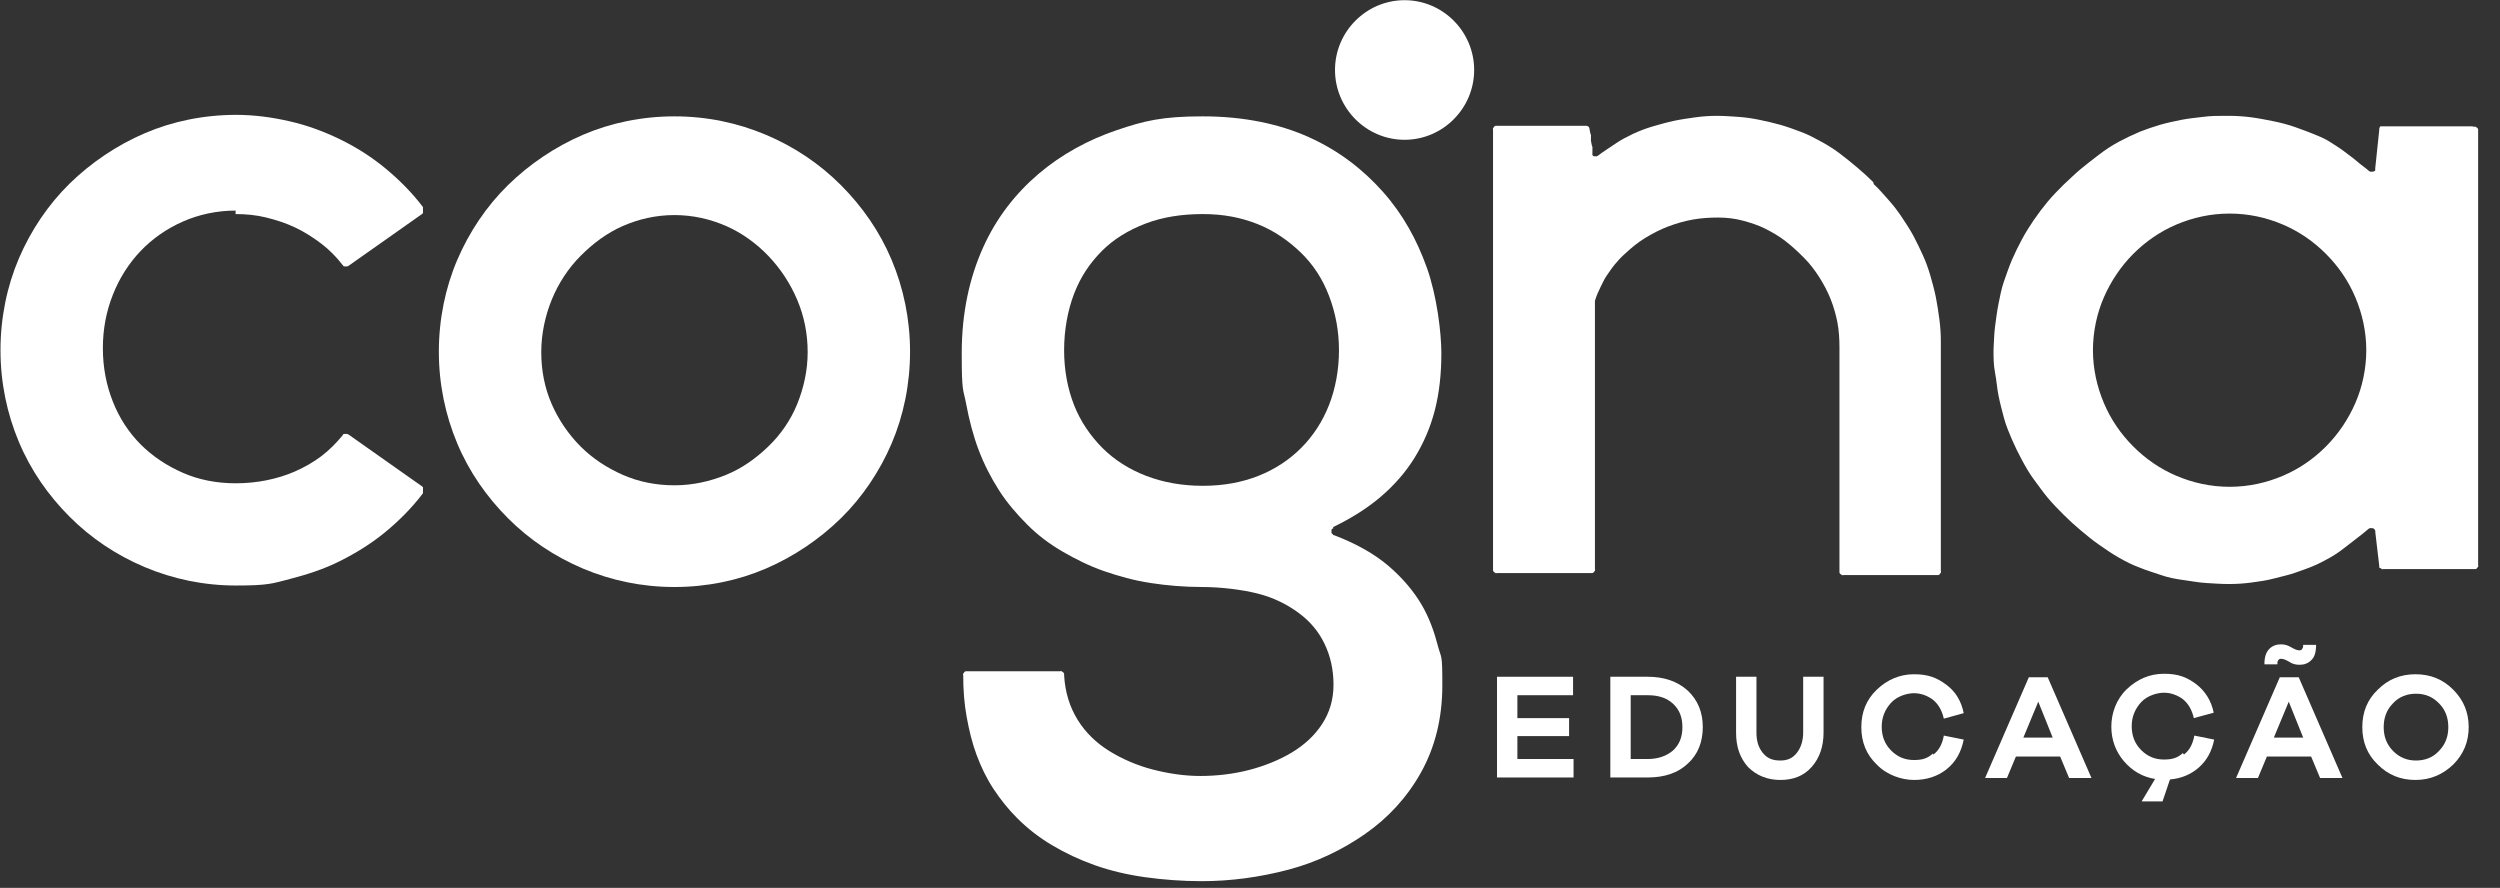 <svg width="107" height="38" viewBox="0 0 107 38" fill="none" xmlns="http://www.w3.org/2000/svg">
<rect x="0" y="0" width="107" height="38" fill="#333333" stroke="none"/>
<g id="logo">
<path id="Vector" d="M67.348 33.276H64.072V28.965H67.327V29.755H64.944V30.736H67.157V31.505H64.944V32.486H67.348V33.276Z" fill="white"/>
<path id="Vector_2" d="M70.518 32.486C70.965 32.486 71.326 32.358 71.603 32.123C71.879 31.867 72.007 31.547 72.007 31.12C72.007 30.694 71.879 30.373 71.603 30.117C71.326 29.861 70.965 29.755 70.518 29.755H69.794V32.486H70.518V32.486ZM70.518 28.965C71.22 28.965 71.794 29.157 72.241 29.563C72.666 29.968 72.879 30.48 72.879 31.12C72.879 31.761 72.666 32.294 72.241 32.678C71.815 33.084 71.241 33.276 70.518 33.276H68.922V28.965H70.518V28.965Z" fill="white"/>
<path id="Vector_3" d="M78.048 31.355C78.048 31.953 77.878 32.443 77.538 32.828C77.197 33.212 76.751 33.382 76.197 33.382C75.644 33.382 75.176 33.19 74.815 32.828C74.474 32.443 74.304 31.974 74.304 31.355V28.965H75.176V31.355C75.176 31.718 75.261 31.995 75.453 32.23C75.644 32.465 75.878 32.55 76.197 32.55C76.516 32.55 76.729 32.443 76.899 32.23C77.07 32.017 77.176 31.718 77.176 31.355V28.965H78.048V31.355V31.355Z" fill="white"/>
<path id="Vector_4" d="M82.749 32.294C82.983 32.123 83.132 31.846 83.196 31.483L84.047 31.654C83.941 32.187 83.707 32.614 83.302 32.934C82.92 33.233 82.452 33.382 81.92 33.382C81.388 33.382 80.75 33.169 80.324 32.721C79.878 32.294 79.665 31.761 79.665 31.12C79.665 30.48 79.878 29.947 80.324 29.52C80.771 29.093 81.303 28.858 81.92 28.858C82.537 28.858 82.898 29.008 83.302 29.306C83.707 29.605 83.941 30.011 84.047 30.523L83.196 30.758C83.111 30.395 82.962 30.139 82.728 29.947C82.494 29.776 82.218 29.669 81.92 29.669C81.622 29.669 81.197 29.797 80.941 30.075C80.686 30.352 80.537 30.694 80.537 31.099C80.537 31.505 80.665 31.846 80.941 32.123C81.218 32.401 81.537 32.529 81.92 32.529C82.303 32.529 82.515 32.443 82.728 32.251" fill="white"/>
<path id="Vector_5" d="M87.238 30.032L86.6 31.569H87.855L87.238 30.032ZM88.557 33.297L88.174 32.38H86.281L85.898 33.297H84.962L86.834 28.987H87.642L89.514 33.297H88.578H88.557Z" fill="white"/>
<path id="Vector_6" d="M93.471 32.294C93.705 32.123 93.853 31.846 93.917 31.483L94.768 31.654C94.662 32.166 94.449 32.55 94.109 32.849C93.768 33.148 93.364 33.318 92.875 33.361L92.556 34.3H91.662L92.237 33.34C91.705 33.254 91.258 32.998 90.897 32.572C90.556 32.166 90.365 31.675 90.365 31.099C90.365 30.523 90.578 29.925 91.024 29.499C91.471 29.072 92.003 28.837 92.62 28.837C93.237 28.837 93.598 28.986 94.002 29.285C94.385 29.584 94.641 29.989 94.747 30.502L93.896 30.736C93.811 30.374 93.662 30.117 93.428 29.925C93.194 29.755 92.918 29.648 92.62 29.648C92.322 29.648 91.897 29.776 91.641 30.053C91.386 30.331 91.237 30.672 91.237 31.078C91.237 31.483 91.365 31.825 91.641 32.102C91.918 32.38 92.237 32.508 92.62 32.508C93.003 32.508 93.215 32.422 93.428 32.23" fill="white"/>
<path id="Vector_7" d="M97.959 30.032L97.321 31.569H98.576L97.959 30.032ZM97.512 28.261C97.47 28.304 97.47 28.368 97.47 28.432H96.917C96.917 28.133 96.981 27.92 97.129 27.77C97.257 27.642 97.427 27.578 97.619 27.578C97.81 27.578 97.916 27.621 98.066 27.706C98.214 27.791 98.321 27.834 98.406 27.834C98.491 27.834 98.512 27.813 98.533 27.77C98.576 27.727 98.576 27.663 98.576 27.599H99.129C99.129 27.898 99.065 28.133 98.916 28.261C98.789 28.389 98.618 28.453 98.427 28.453C98.236 28.453 98.108 28.41 97.98 28.325C97.832 28.24 97.725 28.197 97.64 28.197C97.555 28.197 97.534 28.218 97.512 28.261ZM99.299 33.297L98.916 32.38H97.023L96.64 33.297H95.704L97.576 28.986H98.385L100.257 33.297H99.32H99.299Z" fill="white"/>
<path id="Vector_8" d="M104.383 32.145C104.66 31.867 104.788 31.526 104.788 31.12C104.788 30.715 104.66 30.373 104.383 30.096C104.107 29.819 103.788 29.691 103.405 29.691C103.022 29.691 102.682 29.819 102.426 30.096C102.15 30.373 102.022 30.715 102.022 31.12C102.022 31.526 102.15 31.867 102.426 32.145C102.703 32.422 103.022 32.55 103.405 32.55C103.788 32.55 104.128 32.422 104.383 32.145ZM105 29.52C105.447 29.968 105.66 30.502 105.66 31.12C105.66 31.739 105.447 32.273 105 32.721C104.554 33.148 104.022 33.382 103.384 33.382C102.745 33.382 102.214 33.169 101.767 32.721C101.32 32.294 101.107 31.761 101.107 31.12C101.107 30.48 101.32 29.947 101.767 29.52C102.214 29.072 102.745 28.858 103.384 28.858C104.022 28.858 104.554 29.072 105 29.52Z" fill="white"/>
<path id="Vector_9" d="M63.094 2.995C63.094 4.638 61.754 5.983 60.116 5.983C58.478 5.983 57.138 4.638 57.138 2.995C57.138 1.352 58.478 0.008 60.116 0.008C61.754 0.008 63.094 1.352 63.094 2.995Z" fill="white"/>
<path id="Vector_10" d="M95.428 20.835C94.619 20.835 93.853 20.664 93.151 20.365C92.45 20.067 91.833 19.64 91.301 19.106C90.769 18.573 90.344 17.954 90.046 17.25C89.748 16.546 89.578 15.777 89.578 14.988C89.578 14.198 89.748 13.409 90.046 12.726C90.344 12.043 90.769 11.403 91.301 10.869C91.833 10.336 92.45 9.909 93.151 9.61C93.853 9.311 94.619 9.141 95.428 9.141C96.236 9.141 97.002 9.311 97.704 9.61C98.406 9.909 99.023 10.336 99.554 10.869C100.086 11.403 100.512 12.022 100.809 12.726C101.107 13.43 101.277 14.198 101.277 14.988C101.277 15.777 101.107 16.567 100.809 17.25C100.512 17.933 100.086 18.573 99.554 19.106C99.023 19.64 98.406 20.067 97.704 20.365C97.002 20.664 96.236 20.835 95.428 20.835ZM105.808 5.406H101.958C101.937 5.406 101.916 5.406 101.894 5.406C101.873 5.406 101.852 5.428 101.852 5.449C101.852 5.47 101.831 5.492 101.831 5.513C101.831 5.534 101.831 5.556 101.831 5.577L101.788 5.983L101.745 6.388L101.703 6.793L101.66 7.199V7.242C101.66 7.242 101.66 7.263 101.66 7.284C101.66 7.306 101.66 7.306 101.618 7.327C101.575 7.348 101.597 7.327 101.575 7.348H101.533H101.49H101.448C101.448 7.348 101.426 7.348 101.405 7.327C101.235 7.178 101.043 7.05 100.873 6.9C100.703 6.751 100.512 6.623 100.32 6.473C100.129 6.324 99.937 6.217 99.746 6.089C99.554 5.961 99.363 5.876 99.15 5.79C98.852 5.662 98.555 5.556 98.257 5.449C97.959 5.342 97.64 5.257 97.321 5.193C97.002 5.129 96.683 5.065 96.364 5.022C96.044 4.98 95.725 4.958 95.406 4.958C95.406 4.958 95.385 4.958 95.364 4.958C95.343 4.958 95.343 4.958 95.321 4.958C95.3 4.958 95.3 4.958 95.279 4.958C95.257 4.958 95.257 4.958 95.236 4.958C94.917 4.958 94.619 4.958 94.3 5.001C93.981 5.044 93.683 5.065 93.364 5.129C93.045 5.193 92.747 5.257 92.45 5.342C92.152 5.428 91.854 5.534 91.577 5.641C91.279 5.769 90.96 5.919 90.684 6.068C90.407 6.217 90.109 6.409 89.833 6.623C89.556 6.836 89.301 7.028 89.046 7.242C88.791 7.455 88.557 7.69 88.323 7.903C88.089 8.138 87.855 8.373 87.642 8.629C87.429 8.885 87.238 9.141 87.046 9.418C86.855 9.696 86.685 9.973 86.536 10.25C86.387 10.528 86.238 10.827 86.11 11.125C85.983 11.424 85.876 11.744 85.77 12.043C85.664 12.342 85.6 12.683 85.536 13.003C85.472 13.323 85.43 13.665 85.387 13.985C85.344 14.305 85.344 14.646 85.323 14.966C85.323 15.287 85.323 15.628 85.387 15.948C85.451 16.268 85.472 16.61 85.536 16.93C85.6 17.25 85.685 17.57 85.77 17.89C85.855 18.21 85.983 18.509 86.11 18.808C86.238 19.106 86.387 19.405 86.536 19.683C86.685 19.96 86.855 20.259 87.046 20.515C87.238 20.771 87.429 21.048 87.642 21.304C87.855 21.56 88.089 21.795 88.323 22.03C88.557 22.265 88.791 22.478 89.046 22.691C89.301 22.905 89.556 23.118 89.833 23.31C90.109 23.502 90.386 23.694 90.684 23.865C90.982 24.036 91.279 24.185 91.577 24.292C91.875 24.42 92.194 24.505 92.492 24.612C92.79 24.719 93.13 24.783 93.449 24.825C93.768 24.868 94.087 24.932 94.428 24.953C94.768 24.975 95.087 24.996 95.406 24.996C95.725 24.996 96.044 24.975 96.364 24.932C96.683 24.889 97.002 24.847 97.321 24.761C97.64 24.676 97.959 24.612 98.257 24.505C98.555 24.398 98.874 24.292 99.15 24.164C99.342 24.078 99.533 23.972 99.725 23.865C99.916 23.758 100.108 23.63 100.299 23.481C100.49 23.331 100.661 23.203 100.852 23.054C101.043 22.905 101.214 22.777 101.384 22.627C101.384 22.627 101.405 22.627 101.426 22.606C101.448 22.585 101.448 22.606 101.469 22.606C101.49 22.606 101.511 22.606 101.511 22.606H101.554C101.554 22.606 101.575 22.606 101.597 22.627C101.618 22.649 101.618 22.649 101.639 22.67C101.66 22.691 101.639 22.691 101.66 22.713C101.682 22.734 101.66 22.734 101.66 22.755L101.703 23.118L101.745 23.481L101.788 23.844L101.831 24.206C101.831 24.228 101.831 24.249 101.831 24.27C101.831 24.292 101.852 24.313 101.873 24.313C101.894 24.313 101.916 24.334 101.937 24.356C101.958 24.377 101.979 24.356 102.001 24.356H105.894C105.915 24.356 105.936 24.356 105.957 24.356C105.979 24.356 106 24.334 106.021 24.313C106.042 24.292 106.042 24.27 106.064 24.249C106.085 24.228 106.064 24.206 106.064 24.185V5.598C106.064 5.577 106.064 5.556 106.064 5.534C106.064 5.513 106.042 5.492 106.021 5.47C106 5.449 105.979 5.449 105.957 5.428C105.936 5.406 105.915 5.428 105.894 5.428" fill="white"/>
<path id="Vector_11" d="M80.175 7.796C79.963 7.583 79.729 7.37 79.473 7.156C79.218 6.943 78.984 6.751 78.729 6.559C78.474 6.367 78.197 6.196 77.921 6.047C77.644 5.897 77.367 5.748 77.07 5.641C76.793 5.534 76.495 5.428 76.197 5.342C75.9 5.257 75.602 5.193 75.304 5.129C75.006 5.065 74.687 5.022 74.389 5.001C74.091 4.98 73.772 4.958 73.475 4.958C73.177 4.958 72.858 4.98 72.56 5.022C72.262 5.065 71.943 5.108 71.645 5.172C71.347 5.236 71.049 5.321 70.752 5.406C70.454 5.492 70.177 5.598 69.901 5.726C69.773 5.79 69.646 5.855 69.518 5.919C69.39 5.983 69.263 6.068 69.135 6.153C69.007 6.239 68.88 6.324 68.752 6.409C68.624 6.495 68.497 6.58 68.391 6.665C68.391 6.665 68.369 6.665 68.348 6.687C68.327 6.708 68.327 6.687 68.305 6.687C68.284 6.687 68.263 6.687 68.263 6.687C68.263 6.687 68.242 6.687 68.22 6.687C68.22 6.687 68.199 6.687 68.178 6.665C68.156 6.644 68.178 6.644 68.156 6.623C68.135 6.601 68.156 6.601 68.156 6.58C68.156 6.559 68.156 6.559 68.156 6.537V6.281C68.135 6.281 68.093 6.025 68.093 6.025V5.769C68.071 5.769 68.029 5.513 68.029 5.513C68.029 5.492 68.029 5.47 68.008 5.449C67.986 5.428 67.986 5.406 67.965 5.406C67.944 5.406 67.922 5.385 67.901 5.385C67.88 5.385 67.859 5.385 67.837 5.385H64.072C64.051 5.385 64.03 5.385 64.008 5.385C63.987 5.385 63.966 5.406 63.945 5.428C63.923 5.449 63.923 5.47 63.902 5.492C63.881 5.513 63.902 5.534 63.902 5.556V24.356C63.902 24.377 63.902 24.398 63.902 24.42C63.902 24.441 63.923 24.462 63.945 24.484C63.966 24.505 63.987 24.505 64.008 24.526C64.03 24.548 64.051 24.526 64.072 24.526H68.093C68.114 24.526 68.135 24.526 68.156 24.526C68.178 24.526 68.199 24.505 68.22 24.484C68.242 24.462 68.242 24.441 68.263 24.42C68.284 24.398 68.263 24.377 68.263 24.356C68.263 24.356 68.263 23.63 68.263 22.563C68.263 21.496 68.263 20.045 68.263 18.616C68.263 17.186 68.263 15.756 68.263 14.668C68.263 13.579 68.263 12.875 68.263 12.875C68.327 12.662 68.412 12.47 68.497 12.299C68.582 12.128 68.667 11.936 68.773 11.787C68.88 11.637 68.986 11.467 69.114 11.317C69.241 11.168 69.369 11.019 69.539 10.869C69.816 10.613 70.092 10.379 70.411 10.186C70.73 9.994 71.049 9.824 71.39 9.696C71.73 9.568 72.092 9.461 72.454 9.397C72.815 9.333 73.177 9.311 73.538 9.311C73.9 9.311 74.262 9.354 74.581 9.44C74.9 9.525 75.24 9.632 75.538 9.781C75.836 9.93 76.134 10.101 76.41 10.314C76.687 10.528 76.942 10.763 77.197 11.019C77.453 11.275 77.665 11.552 77.857 11.851C78.048 12.15 78.218 12.47 78.346 12.79C78.474 13.11 78.58 13.473 78.644 13.814C78.708 14.155 78.729 14.518 78.729 14.881V17.271V19.661V22.051V24.441C78.729 24.462 78.729 24.484 78.729 24.505C78.729 24.526 78.75 24.548 78.771 24.569C78.793 24.59 78.814 24.59 78.835 24.612C78.856 24.633 78.878 24.612 78.899 24.612H79.899H80.899H81.898H82.898C82.919 24.612 82.941 24.612 82.962 24.612C82.983 24.612 83.005 24.59 83.026 24.569C83.047 24.548 83.047 24.526 83.068 24.505C83.09 24.484 83.068 24.462 83.068 24.42V14.604C83.068 14.284 83.047 13.985 83.005 13.665C82.962 13.345 82.919 13.046 82.856 12.726C82.792 12.406 82.707 12.107 82.622 11.808C82.537 11.509 82.43 11.211 82.303 10.933C82.175 10.656 82.047 10.379 81.898 10.101C81.749 9.824 81.579 9.568 81.409 9.311C81.239 9.055 81.047 8.799 80.835 8.565C80.622 8.33 80.431 8.095 80.197 7.882" fill="white"/>
<path id="Vector_12" d="M10.083 9.162C10.53 9.162 10.976 9.205 11.402 9.311C11.827 9.418 12.232 9.546 12.636 9.738C13.04 9.93 13.402 10.165 13.742 10.421C14.082 10.677 14.401 10.997 14.678 11.36L14.72 11.403C14.72 11.403 14.763 11.403 14.784 11.403C14.806 11.403 14.827 11.403 14.848 11.403C14.869 11.403 14.891 11.403 14.912 11.381L15.699 10.826L16.486 10.272L17.273 9.717L18.06 9.162C18.06 9.162 18.06 9.162 18.081 9.141C18.103 9.119 18.081 9.141 18.103 9.119C18.124 9.098 18.103 9.119 18.103 9.077C18.103 9.034 18.103 9.055 18.103 9.034C18.103 9.034 18.103 9.013 18.103 8.991C18.103 8.97 18.103 8.97 18.103 8.949C18.103 8.927 18.103 8.927 18.103 8.906C18.103 8.885 18.103 8.885 18.103 8.863C17.635 8.244 17.082 7.69 16.486 7.199C15.89 6.708 15.252 6.303 14.55 5.961C13.848 5.62 13.146 5.364 12.402 5.193C11.657 5.022 10.891 4.916 10.104 4.916C8.722 4.916 7.381 5.193 6.19 5.705C4.999 6.217 3.893 6.964 2.978 7.86C2.063 8.757 1.319 9.866 0.808 11.061C0.298 12.256 0.021 13.601 0.021 14.988C0.021 16.375 0.298 17.698 0.808 18.914C1.319 20.131 2.063 21.198 2.978 22.115C3.893 23.033 4.978 23.758 6.19 24.27C7.403 24.782 8.722 25.06 10.104 25.06C11.487 25.06 11.657 24.975 12.402 24.782C13.146 24.59 13.87 24.356 14.55 24.014C15.231 23.673 15.89 23.267 16.486 22.777C17.082 22.286 17.635 21.731 18.103 21.112C18.103 21.112 18.103 21.112 18.103 21.07C18.103 21.027 18.103 21.048 18.103 21.027C18.103 21.006 18.103 21.006 18.103 20.984C18.103 20.963 18.103 20.963 18.103 20.941C18.103 20.941 18.103 20.92 18.103 20.899C18.103 20.877 18.103 20.877 18.103 20.856C18.103 20.835 18.103 20.856 18.081 20.835C18.06 20.813 18.081 20.835 18.06 20.813L17.273 20.259L16.486 19.704L15.699 19.149L14.912 18.594C14.912 18.594 14.869 18.573 14.848 18.573C14.827 18.573 14.806 18.573 14.784 18.573C14.763 18.573 14.742 18.573 14.72 18.573C14.699 18.573 14.678 18.594 14.678 18.615C14.401 18.957 14.082 19.277 13.742 19.533C13.402 19.789 13.019 20.003 12.636 20.173C12.253 20.344 11.827 20.472 11.402 20.557C10.976 20.643 10.53 20.685 10.083 20.685C9.275 20.685 8.509 20.536 7.828 20.237C7.147 19.939 6.531 19.533 6.02 19.021C5.51 18.509 5.105 17.89 4.829 17.186C4.552 16.482 4.403 15.735 4.403 14.902C4.403 14.07 4.552 13.323 4.829 12.619C5.105 11.915 5.51 11.275 6.02 10.741C6.531 10.208 7.147 9.781 7.828 9.482C8.509 9.183 9.275 9.013 10.083 9.013" fill="white"/>
<path id="Vector_13" d="M51.458 20.792C50.586 20.792 49.777 20.643 49.054 20.366C48.331 20.088 47.693 19.683 47.182 19.171C46.672 18.658 46.246 18.04 45.969 17.335C45.693 16.631 45.544 15.841 45.544 14.988C45.544 14.134 45.693 13.302 45.969 12.577C46.246 11.851 46.65 11.254 47.161 10.741C47.671 10.229 48.309 9.845 49.033 9.568C49.756 9.29 50.586 9.162 51.479 9.162C52.373 9.162 53.117 9.312 53.819 9.589C54.521 9.866 55.138 10.293 55.67 10.805C56.202 11.318 56.606 11.936 56.882 12.662C57.159 13.387 57.308 14.156 57.308 14.988C57.308 15.82 57.159 16.631 56.882 17.335C56.606 18.04 56.202 18.658 55.691 19.171C55.18 19.683 54.564 20.088 53.862 20.366C53.16 20.643 52.373 20.792 51.5 20.792M57.052 22.563C57.84 22.179 58.52 21.753 59.095 21.262C59.669 20.771 60.158 20.216 60.541 19.597C60.924 18.978 61.222 18.296 61.413 17.549C61.605 16.802 61.69 15.991 61.69 15.116C61.69 14.241 61.498 12.662 61.073 11.467C60.647 10.272 60.052 9.184 59.201 8.223C58.35 7.263 57.308 6.452 56.031 5.876C54.755 5.3 53.223 4.98 51.479 4.98C49.735 4.98 48.969 5.172 47.778 5.577C46.586 5.983 45.438 6.602 44.459 7.434C43.481 8.266 42.651 9.312 42.077 10.592C41.502 11.872 41.162 13.366 41.162 15.116C41.162 16.866 41.226 16.61 41.353 17.293C41.481 17.975 41.651 18.637 41.885 19.256C42.119 19.875 42.417 20.451 42.757 20.984C43.098 21.518 43.523 22.009 43.97 22.457C44.417 22.905 44.927 23.289 45.48 23.609C46.033 23.929 46.629 24.228 47.246 24.441C47.863 24.655 48.544 24.847 49.245 24.953C49.947 25.06 50.692 25.124 51.458 25.124C52.224 25.124 53.138 25.231 53.819 25.402C54.5 25.572 55.095 25.871 55.585 26.234C56.074 26.597 56.435 27.023 56.691 27.557C56.946 28.09 57.074 28.666 57.074 29.307C57.074 29.947 56.904 30.502 56.584 30.992C56.265 31.483 55.819 31.889 55.287 32.209C54.755 32.529 54.117 32.785 53.457 32.956C52.798 33.126 52.075 33.212 51.373 33.212C50.692 33.212 49.99 33.105 49.331 32.934C48.671 32.764 48.033 32.486 47.48 32.145C46.927 31.803 46.459 31.355 46.118 30.8C45.778 30.246 45.587 29.627 45.544 28.901C45.544 28.88 45.544 28.858 45.544 28.837C45.544 28.816 45.523 28.794 45.502 28.773C45.48 28.752 45.459 28.752 45.438 28.73C45.416 28.709 45.395 28.73 45.374 28.73H41.396C41.375 28.73 41.353 28.73 41.332 28.73C41.311 28.73 41.29 28.752 41.268 28.773C41.247 28.794 41.247 28.816 41.226 28.837C41.205 28.858 41.226 28.88 41.226 28.901C41.226 29.52 41.268 30.118 41.375 30.694C41.481 31.27 41.609 31.803 41.8 32.316C41.992 32.828 42.226 33.319 42.523 33.767C42.821 34.215 43.14 34.62 43.523 35.004C43.97 35.452 44.459 35.837 45.034 36.178C45.608 36.519 46.203 36.797 46.863 37.032C47.522 37.266 48.246 37.437 49.011 37.544C49.777 37.65 50.586 37.714 51.437 37.714C52.67 37.714 53.925 37.544 55.138 37.224C56.35 36.904 57.457 36.37 58.435 35.687C59.414 35.004 60.222 34.129 60.818 33.062C61.413 31.995 61.732 30.758 61.732 29.328C61.732 27.898 61.69 28.218 61.541 27.642C61.392 27.066 61.179 26.447 60.839 25.871C60.498 25.295 60.031 24.74 59.435 24.228C58.839 23.716 58.052 23.268 57.095 22.905C57.095 22.905 57.052 22.905 57.052 22.884C57.052 22.862 57.031 22.862 57.01 22.841C56.989 22.82 57.01 22.82 56.989 22.798C56.967 22.777 56.989 22.756 56.989 22.756V22.713V22.67C56.989 22.67 56.989 22.649 57.031 22.627C57.074 22.606 57.052 22.606 57.074 22.606" fill="white"/>
<path id="Vector_14" d="M28.866 20.771C28.079 20.771 27.335 20.622 26.654 20.323C25.974 20.024 25.357 19.619 24.846 19.106C24.335 18.594 23.91 17.975 23.612 17.293C23.314 16.61 23.166 15.863 23.166 15.073C23.166 14.284 23.336 13.515 23.612 12.833C23.889 12.15 24.314 11.488 24.846 10.955C25.378 10.421 25.974 9.973 26.654 9.674C27.335 9.376 28.079 9.205 28.866 9.205C29.654 9.205 30.398 9.376 31.079 9.674C31.76 9.973 32.377 10.421 32.887 10.955C33.398 11.488 33.823 12.128 34.121 12.833C34.419 13.537 34.568 14.284 34.568 15.073C34.568 15.863 34.397 16.61 34.121 17.293C33.844 17.975 33.419 18.594 32.887 19.106C32.355 19.619 31.76 20.045 31.079 20.323C30.398 20.6 29.654 20.771 28.866 20.771ZM28.866 4.98C27.484 4.98 26.144 5.257 24.952 5.769C23.761 6.281 22.655 7.028 21.74 7.925C20.826 8.821 20.081 9.93 19.57 11.126C19.06 12.32 18.783 13.665 18.783 15.052C18.783 16.439 19.06 17.762 19.57 18.978C20.081 20.195 20.826 21.262 21.74 22.179C22.655 23.097 23.74 23.822 24.952 24.335C26.165 24.847 27.484 25.124 28.866 25.124C30.249 25.124 31.589 24.847 32.781 24.335C33.972 23.822 35.078 23.076 35.993 22.179C36.907 21.283 37.652 20.173 38.163 18.978C38.673 17.783 38.95 16.439 38.95 15.052C38.95 13.665 38.673 12.342 38.163 11.126C37.652 9.909 36.907 8.842 35.993 7.925C35.078 7.007 33.993 6.281 32.781 5.769C31.568 5.257 30.249 4.98 28.866 4.98" fill="white"/>
</g>
</svg>
